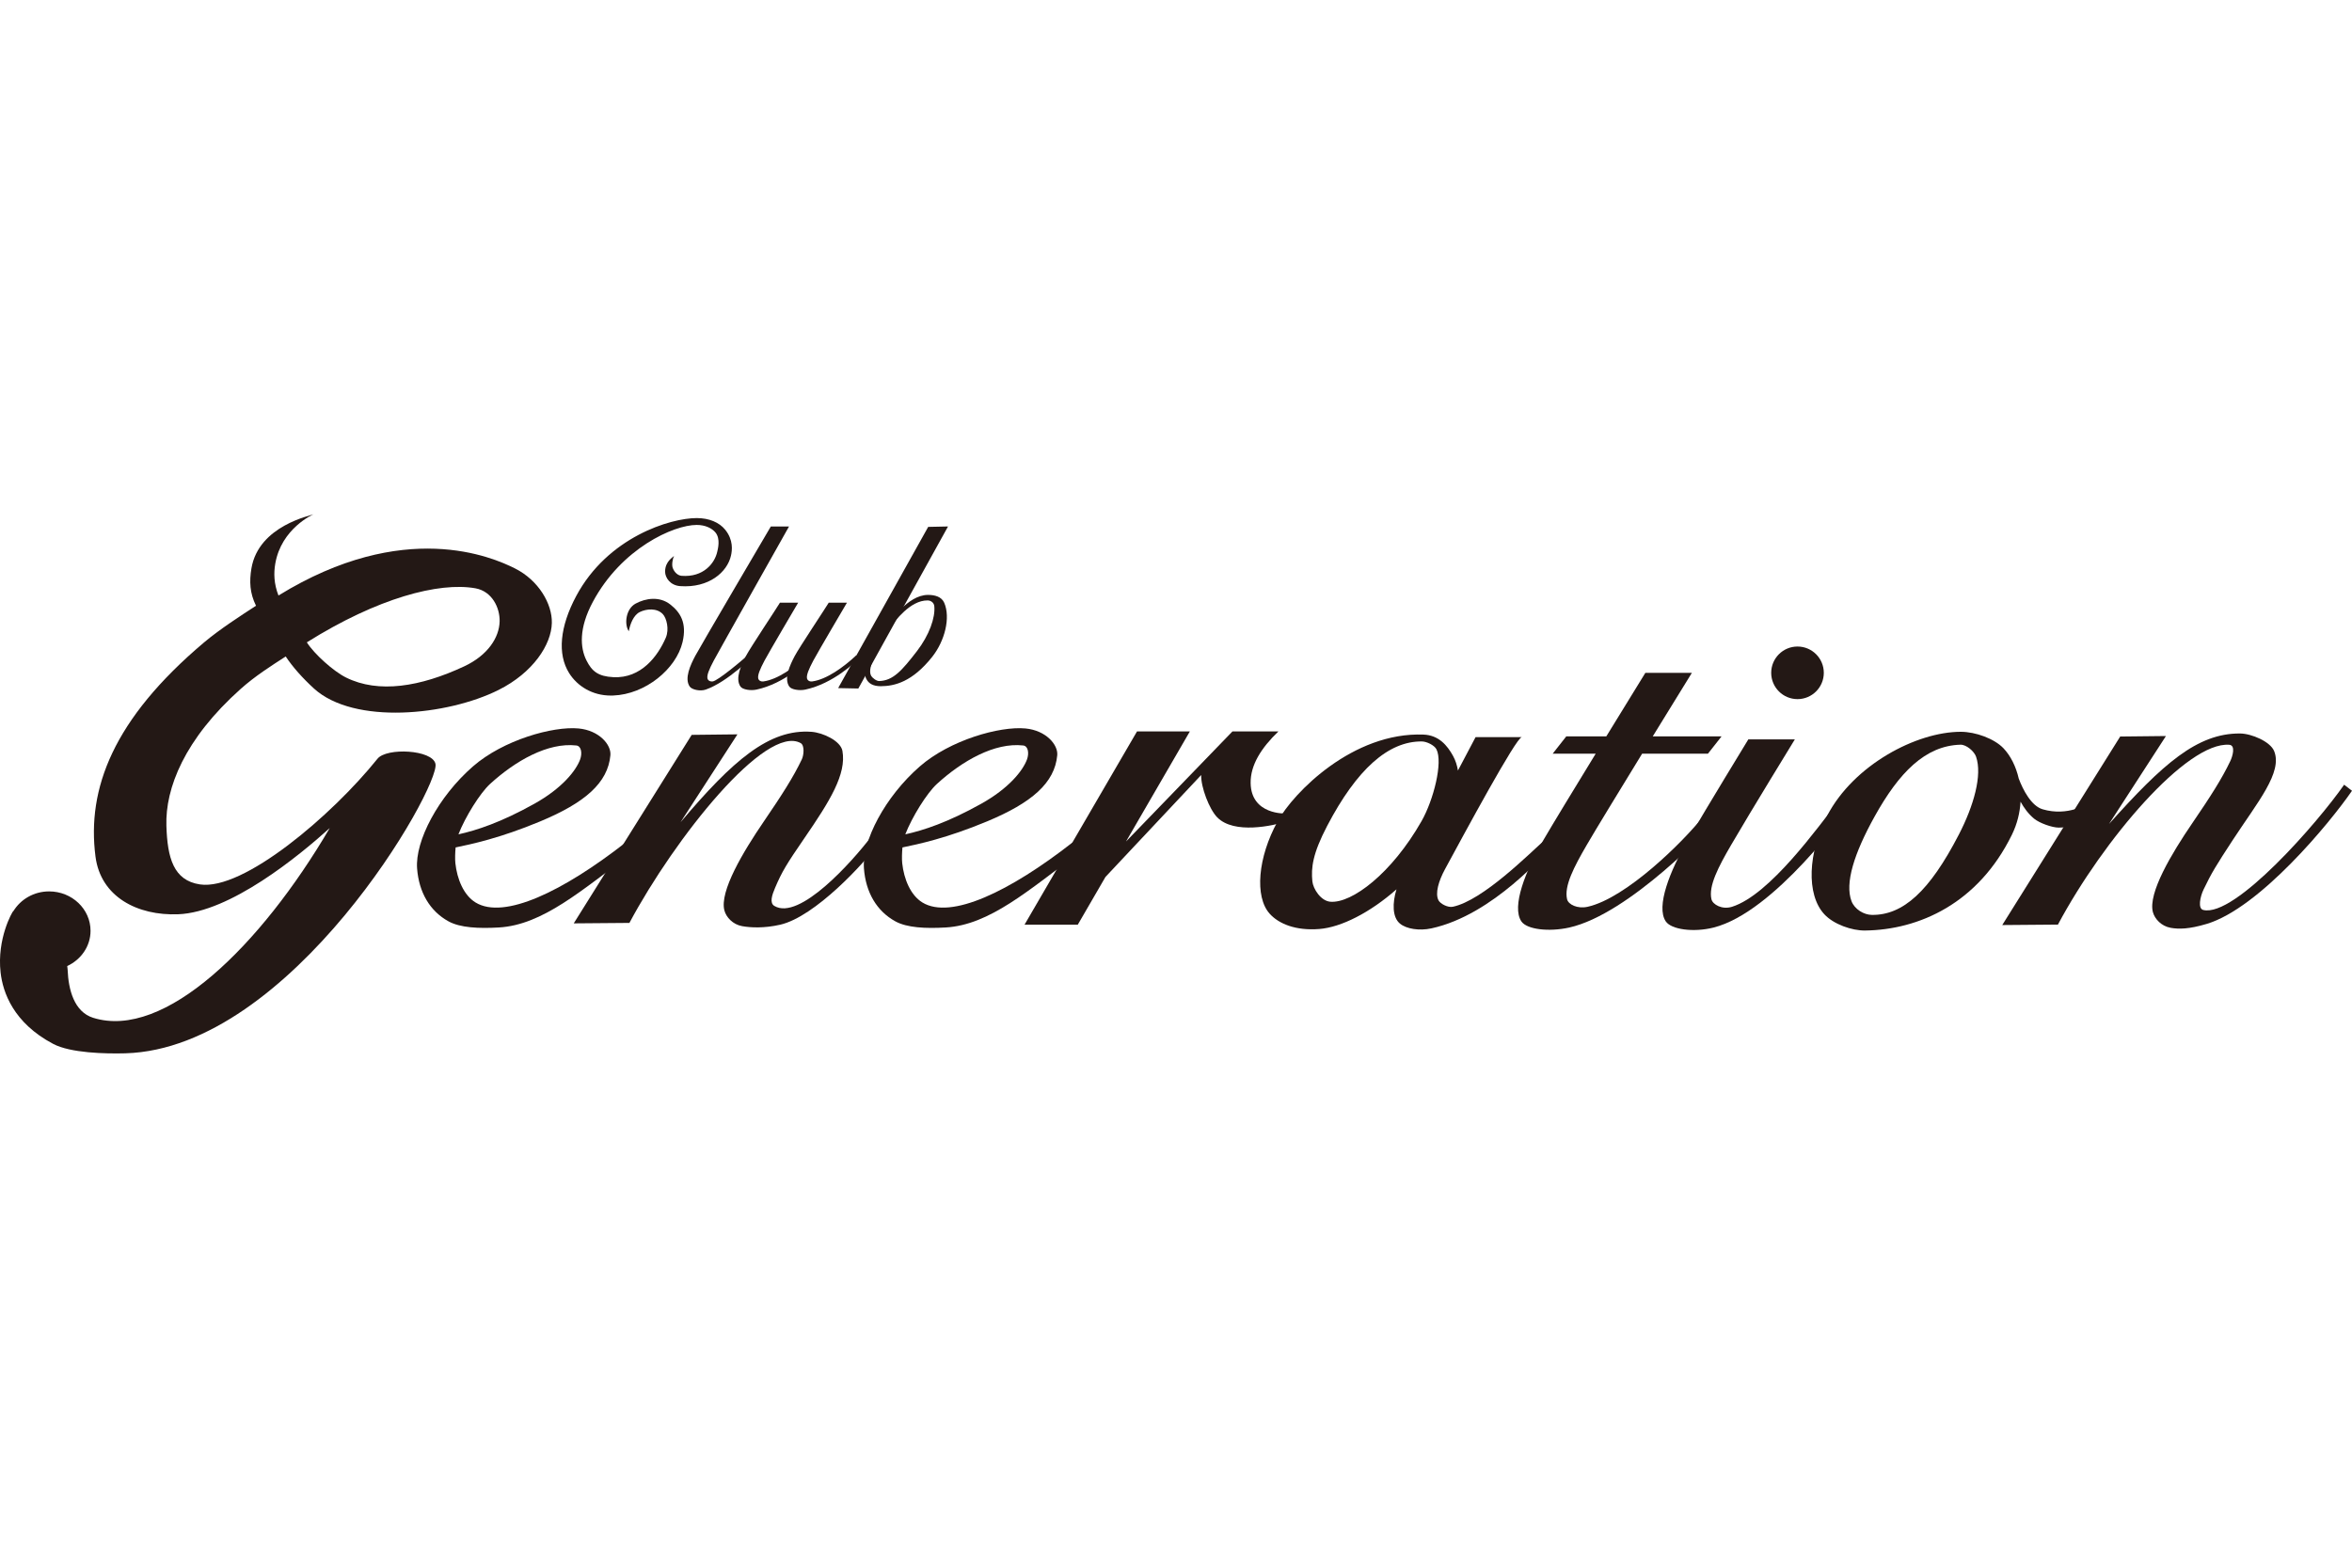 <?xml version="1.0" encoding="utf-8"?>
<!-- Generator: Adobe Illustrator 15.1.0, SVG Export Plug-In . SVG Version: 6.00 Build 0)  -->
<!DOCTYPE svg PUBLIC "-//W3C//DTD SVG 1.1//EN" "http://www.w3.org/Graphics/SVG/1.1/DTD/svg11.dtd">
<svg version="1.1" id="レイヤー_1" xmlns="http://www.w3.org/2000/svg" xmlns:xlink="http://www.w3.org/1999/xlink" x="0px"
	 y="0px" width="180px" height="120px" viewBox="0 0 180 120" enable-background="new 0 0 180 120" xml:space="preserve">
<g>
	<path fill="#231815" d="M39.405,43.508c-1.705-0.854-8.48-3.848-18.093,2.076c-0.352-0.901-0.371-1.711-0.244-2.444
		c0.468-2.698,2.894-3.757,2.921-3.775c-0.126,0.089-4.192,0.846-4.747,4.144c-0.166,0.99-0.13,1.886,0.351,2.859
		c-1.118,0.725-2.79,1.806-3.969,2.801c-6.965,5.876-8.987,11.206-8.316,16.398c0.399,3.092,3.221,4.539,6.332,4.416
		c3.969-0.154,9.216-4.447,11.595-6.598C19.942,72.41,12.59,79.613,7.133,77.91c-1.463-0.455-1.896-2.168-1.955-3.648
		c-0.003-0.105-0.023-0.209-0.034-0.314c1.053-0.49,1.785-1.51,1.785-2.699c0-1.664-1.419-3.016-3.171-3.016
		c-1.169,0-2.179,0.609-2.729,1.504l-0.012-0.004c-0.08,0.064-1.263,2.121-0.972,4.705c0.172,1.518,0.974,3.854,4.023,5.467
		c1.323,0.701,3.997,0.764,5.531,0.721c12.723-0.363,24.114-20.408,23.727-22.159c-0.242-1.087-3.739-1.257-4.436-0.389
		c-3.502,4.358-10.271,10.116-13.589,9.62c-2.027-0.303-2.492-2.037-2.567-4.494c-0.088-2.859,1.371-6.623,5.69-10.475
		c1.102-0.982,2.344-1.771,3.442-2.479c0.517,0.79,1.307,1.674,2.159,2.451c3.073,2.802,10.213,2.071,14.123,0.116
		c2.646-1.323,4.051-3.472,4.085-5.136C42.266,46.23,41.224,44.418,39.405,43.508z M35.524,51.007
		c-3.353,1.568-6.557,2.091-9.044,0.854c-0.95-0.472-2.424-1.788-2.998-2.692c5.424-3.403,10.116-4.63,12.897-4.138
		c1.277,0.226,1.883,1.491,1.858,2.533C38.209,48.799,37.333,50.161,35.524,51.007z"/>
	<path fill="#231815" d="M34.328,70.527c-1.427-0.783-2.267-2.217-2.407-4.041c-0.164-2.117,1.621-5.506,4.274-7.82
		c2.321-2.024,6.122-3.091,8.083-2.906c1.575,0.148,2.508,1.245,2.437,2.045c-0.19,2.131-1.97,3.648-5.354,5.062
		c-3.109,1.299-5.336,1.762-6.492,2c-0.037,0.377-0.054,0.885-0.019,1.209c0.132,1.209,0.631,2.447,1.55,3.008
		c2.18,1.326,6.691-0.852,11.486-4.598l0.556,0.75c-3.919,2.904-6.906,5.564-10.262,5.758
		C36.633,71.084,35.218,71.016,34.328,70.527z M37.509,60.004c-0.771,0.704-1.909,2.533-2.424,3.861
		c1.39-0.305,3.263-0.918,5.809-2.34c2.115-1.181,3.181-2.523,3.501-3.384c0.176-0.472,0.103-1.036-0.292-1.079
		C41.926,56.82,39.449,58.234,37.509,60.004z"/>
	<path fill="#231815" d="M56.796,70.893c-0.718-0.129-1.218-0.684-1.356-1.197c-0.393-1.451,1.444-4.514,3-6.793
		c1.419-2.08,2.275-3.417,2.923-4.776c0.162-0.342,0.218-1.075-0.086-1.245c-2.661-1.488-9.625,7.248-13.107,13.763l-4.261,0.035
		l9.027-14.429l3.501-0.039l-4.357,6.73c4.008-4.746,6.788-7.159,10.019-6.925c0.897,0.065,2.235,0.701,2.372,1.459
		c0.319,1.78-0.951,3.83-2.918,6.693c-1.351,1.969-1.705,2.543-2.237,3.793c-0.244,0.572-0.427,1.156-0.058,1.381
		c1.925,1.166,5.988-3.439,7.331-5.191l0.604,0.465c-1.012,1.414-4.811,5.553-7.485,6.166
		C58.459,71.068,57.423,71.006,56.796,70.893z"/>
	<path fill="#231815" d="M68.526,70.527c-1.428-0.783-2.268-2.217-2.407-4.041c-0.165-2.117,1.621-5.506,4.274-7.82
		c2.321-2.024,6.122-3.091,8.083-2.906c1.575,0.148,2.507,1.245,2.436,2.045c-0.189,2.131-1.969,3.648-5.354,5.062
		c-3.109,1.299-5.337,1.762-6.493,2c-0.036,0.377-0.053,0.885-0.018,1.209c0.132,1.209,0.631,2.447,1.55,3.008
		c2.18,1.326,6.691-0.852,11.485-4.598l0.557,0.75c-3.919,2.904-6.906,5.564-10.262,5.758
		C70.831,71.084,69.416,71.016,68.526,70.527z M71.706,60.004c-0.771,0.704-1.908,2.533-2.423,3.861
		c1.39-0.305,3.262-0.918,5.808-2.34c2.116-1.181,3.181-2.523,3.502-3.384c0.176-0.472,0.103-1.036-0.292-1.079
		C76.123,56.82,73.646,58.234,71.706,60.004z"/>
	<path fill="#231815" d="M98.413,62.268c-0.021,0.004-2.666,0.131-2.701-2.331c-0.021-1.373,0.812-2.686,2.125-3.949H94.32
		l-8.145,8.426l4.886-8.426h-4.045l-8.608,14.793h4.075l2.12-3.656l7.325-7.801c-0.03,0.914,0.611,2.61,1.225,3.239
		c1.292,1.322,4.289,0.641,5.304,0.32L98.413,62.268z"/>
	<path fill="#231815" d="M118.336,64.191c-1.318,1.172-4.845,4.732-7.149,5.217c-0.382,0.08-0.964-0.227-1.1-0.496
		c-0.265-0.523-0.003-1.457,0.516-2.41c1.425-2.625,5.438-10.078,5.865-10.078h-3.541c-0.017,0.028-0.577,1.094-1.35,2.558
		c-0.064-0.388-0.179-0.767-0.375-1.121c-0.447-0.81-1.096-1.587-2.263-1.631c-5.391-0.202-9.931,4.415-11.157,6.633
		c-1.529,2.764-1.775,5.789-0.612,7.08c0.695,0.773,1.994,1.314,3.804,1.168c1.677-0.135,3.877-1.254,5.899-3.035
		c-0.318,1.045-0.328,2.135,0.271,2.627c0.489,0.402,1.469,0.563,2.401,0.361c4.763-1.033,8.789-5.873,9.285-6.314L118.336,64.191z
		 M101.819,69.025c-0.744-0.059-1.327-0.996-1.383-1.563c-0.103-1.037,0.014-2.1,1.13-4.238c2.267-4.339,4.688-6.499,7.256-6.469
		c0.354,0.004,0.946,0.282,1.109,0.598c0.51,0.992-0.217,3.881-1.139,5.5C106.512,66.859,103.466,69.154,101.819,69.025z"/>
	<path fill="#231815" d="M121.503,69.41c-0.778,0.174-1.477-0.172-1.573-0.574c-0.243-1.012,0.539-2.494,1.498-4.145
		c0.69-1.188,2.512-4.172,4.246-7.002h5.038l1.04-1.323h-5.266c1.627-2.648,2.995-4.863,2.995-4.863h-3.56
		c0,0-1.374,2.229-2.989,4.863h-3.063l-1.039,1.323h3.291c-1.633,2.667-3.318,5.438-3.991,6.594
		c-1.391,2.393-2.462,5.105-1.699,6.244c0.418,0.623,2.098,0.818,3.654,0.475c4.642-1.029,10.917-7.791,11.146-8.08l-0.879-0.428
		C128.841,64.412,124.463,68.748,121.503,69.41z"/>
	<path fill="#231815" d="M127.481,70.527c-0.763-1.139,0.309-3.852,1.699-6.244c1.471-2.529,4.619-7.684,4.619-7.684h3.56
		c0,0-3.413,5.565-4.882,8.092c-0.959,1.65-1.741,3.133-1.498,4.145c0.097,0.402,0.813,0.814,1.573,0.574
		c2.913-0.916,6.618-6.156,8.131-8.074l0.878,0.428c-0.229,0.291-5.748,8.064-10.426,9.238
		C129.589,71.389,127.899,71.15,127.481,70.527z"/>
	<circle fill="#231815" cx="137.564" cy="51.502" r="2.013"/>
	<path fill="#231815" d="M159.809,61.49c-0.05,0.037-1.542,1.027-3.48,0.459c-0.873-0.254-1.508-1.489-1.833-2.35
		c-0.214-0.934-0.624-1.747-1.165-2.318c-0.701-0.74-2.143-1.265-3.269-1.265c-3.386,0-8.19,2.524-10.227,6.421
		c-1.469,2.813-1.62,6.033-0.22,7.545c0.721,0.779,2.121,1.258,3.113,1.246c4.12-0.049,8.664-2.063,11.245-7.334
		c0.416-0.85,0.611-1.707,0.661-2.529c0.258,0.467,0.587,0.928,1.035,1.299c0.423,0.35,1.391,0.686,1.882,0.686
		c1.794,0,2.854-0.969,2.903-1.006L159.809,61.49z M149.906,63.895c-2.237,4.322-4.26,6.166-6.652,6.137
		c-0.607-0.008-1.32-0.424-1.559-1.057c-0.513-1.365,0.191-3.633,1.768-6.471c1.862-3.356,3.876-5.428,6.575-5.5
		c0.443-0.012,1.048,0.5,1.192,0.919C151.717,59.323,151.06,61.668,149.906,63.895z"/>
	<path fill="#231815" d="M166.12,71.02c-0.718-0.129-1.218-0.684-1.356-1.195c-0.393-1.453,1.444-4.514,3-6.795
		c1.419-2.079,2.275-3.416,2.923-4.775c0.163-0.342,0.434-1.207-0.085-1.246c-3.239-0.238-9.626,7.25-13.108,13.765l-4.261,0.035
		l9.027-14.431l3.501-0.038l-4.357,6.731c4.114-4.593,6.74-6.942,10.019-6.926c0.9,0.005,2.323,0.628,2.616,1.341
		c0.671,1.634-1.262,3.904-3.161,6.81c-1.285,1.967-1.631,2.523-2.238,3.793c-0.269,0.563-0.449,1.459-0.028,1.564
		c2.422,0.604,8.813-6.74,10.785-9.587L180,60.53c-1.701,2.472-7.081,8.988-11.127,10.193
		C167.53,71.123,166.748,71.133,166.12,71.02z"/>
	<path fill="#231815" d="M46.738,53.242c-1.388,0-2.55-0.705-3.187-1.727c-0.904-1.45-0.709-3.543,0.548-5.894
		c2.411-4.504,7.197-5.965,9.224-5.965c0.947,0,1.727,0.332,2.18,0.895c0.632,0.786,0.53,1.57,0.443,1.965
		c-0.281,1.279-1.695,2.506-3.892,2.349c-0.757-0.055-1.153-0.642-1.153-1.109c0-0.816,0.633-1.105,0.685-1.213l0,0
		c-0.094,0.197-0.197,0.663-0.103,0.925c0.133,0.361,0.408,0.59,0.688,0.609c1.658,0.125,2.526-0.955,2.721-1.844
		c0.045-0.204,0.26-0.981-0.131-1.466c-0.267-0.332-0.787-0.586-1.438-0.586c-1.774,0-5.76,1.79-7.956,5.896
		c-1.077,2.014-0.973,3.501-0.485,4.474c0.414,0.829,0.894,1.226,2.061,1.283c2.127,0.107,3.403-1.615,4.009-3.015
		c0.286-0.662,0.053-1.518-0.225-1.81c-0.46-0.485-1.249-0.413-1.766-0.16c-0.473,0.232-0.738,0.913-0.839,1.47l0,0
		c-0.357-0.521-0.24-1.703,0.521-2.116c0.764-0.415,1.834-0.58,2.658,0.069c0.759,0.598,1.284,1.398,0.935,2.878
		c-0.487,2.053-2.839,4.001-5.316,4.089C46.858,53.241,46.798,53.242,46.738,53.242L46.738,53.242z"/>
	<path fill="#231815" d="M52.784,52.553c-0.425-0.617,0.055-1.648,0.419-2.338c0.351-0.664,5.559-9.523,5.789-9.916h1.393
		c-0.057,0.097-5.422,9.629-5.764,10.273c-0.359,0.68-0.524,1.091-0.481,1.344c0.023,0.14,0.161,0.272,0.409,0.243
		c0.365-0.043,2.196-1.534,3.197-2.471l0.221,0.235c-0.294,0.273-2.279,2.279-3.957,2.862
		C53.577,52.937,52.944,52.787,52.784,52.553z"/>
	<path fill="#231815" d="M56.668,52.553c-0.425-0.617,0.054-1.648,0.419-2.338c0.351-0.664,2.371-3.688,2.602-4.081h1.394
		c-0.057,0.097-2.235,3.794-2.577,4.438c-0.359,0.68-0.523,1.091-0.481,1.344c0.023,0.14,0.162,0.277,0.41,0.243
		c1.076-0.15,2.364-1.063,3.365-2l0.22,0.235c-0.292,0.273-1.964,1.926-4.125,2.392C57.445,52.883,56.829,52.787,56.668,52.553z"/>
	<path fill="#231815" d="M60.403,52.553c-0.425-0.617,0.054-1.648,0.418-2.338c0.352-0.664,2.371-3.688,2.602-4.081h1.394
		c-0.057,0.097-2.234,3.794-2.577,4.438c-0.358,0.68-0.523,1.091-0.481,1.344c0.024,0.14,0.163,0.277,0.411,0.243
		c1.075-0.15,2.364-1.063,3.365-2l0.22,0.235c-0.293,0.273-1.964,1.926-4.125,2.392C61.18,52.883,60.563,52.787,60.403,52.553z"/>
	<polygon fill="#231815" points="64.144,52.671 71.035,40.331 72.553,40.299 65.688,52.703 	"/>
	<path fill="#231815" d="M66.309,51.985c-0.321-0.613-0.057-1.339,0.379-2.116l0.29,0.347c-0.313,0.56-0.503,1.182-0.305,1.521
		c0.08,0.138,0.391,0.399,0.613,0.394c1.063-0.029,1.741-0.803,2.889-2.291c0.944-1.227,1.415-2.567,1.327-3.442
		c-0.026-0.266-0.259-0.436-0.511-0.438c-1.342-0.015-2.483,1.587-2.897,2.073l-0.188-0.16c0.194-0.229,1.539-2.336,3.114-2.336
		c0.513,0,1.036,0.132,1.24,0.599c0.502,1.15,0.039,2.936-0.919,4.144c-1.518,1.911-2.869,2.242-3.939,2.246
		C66.805,52.527,66.478,52.309,66.309,51.985z"/>
</g>
</svg>
